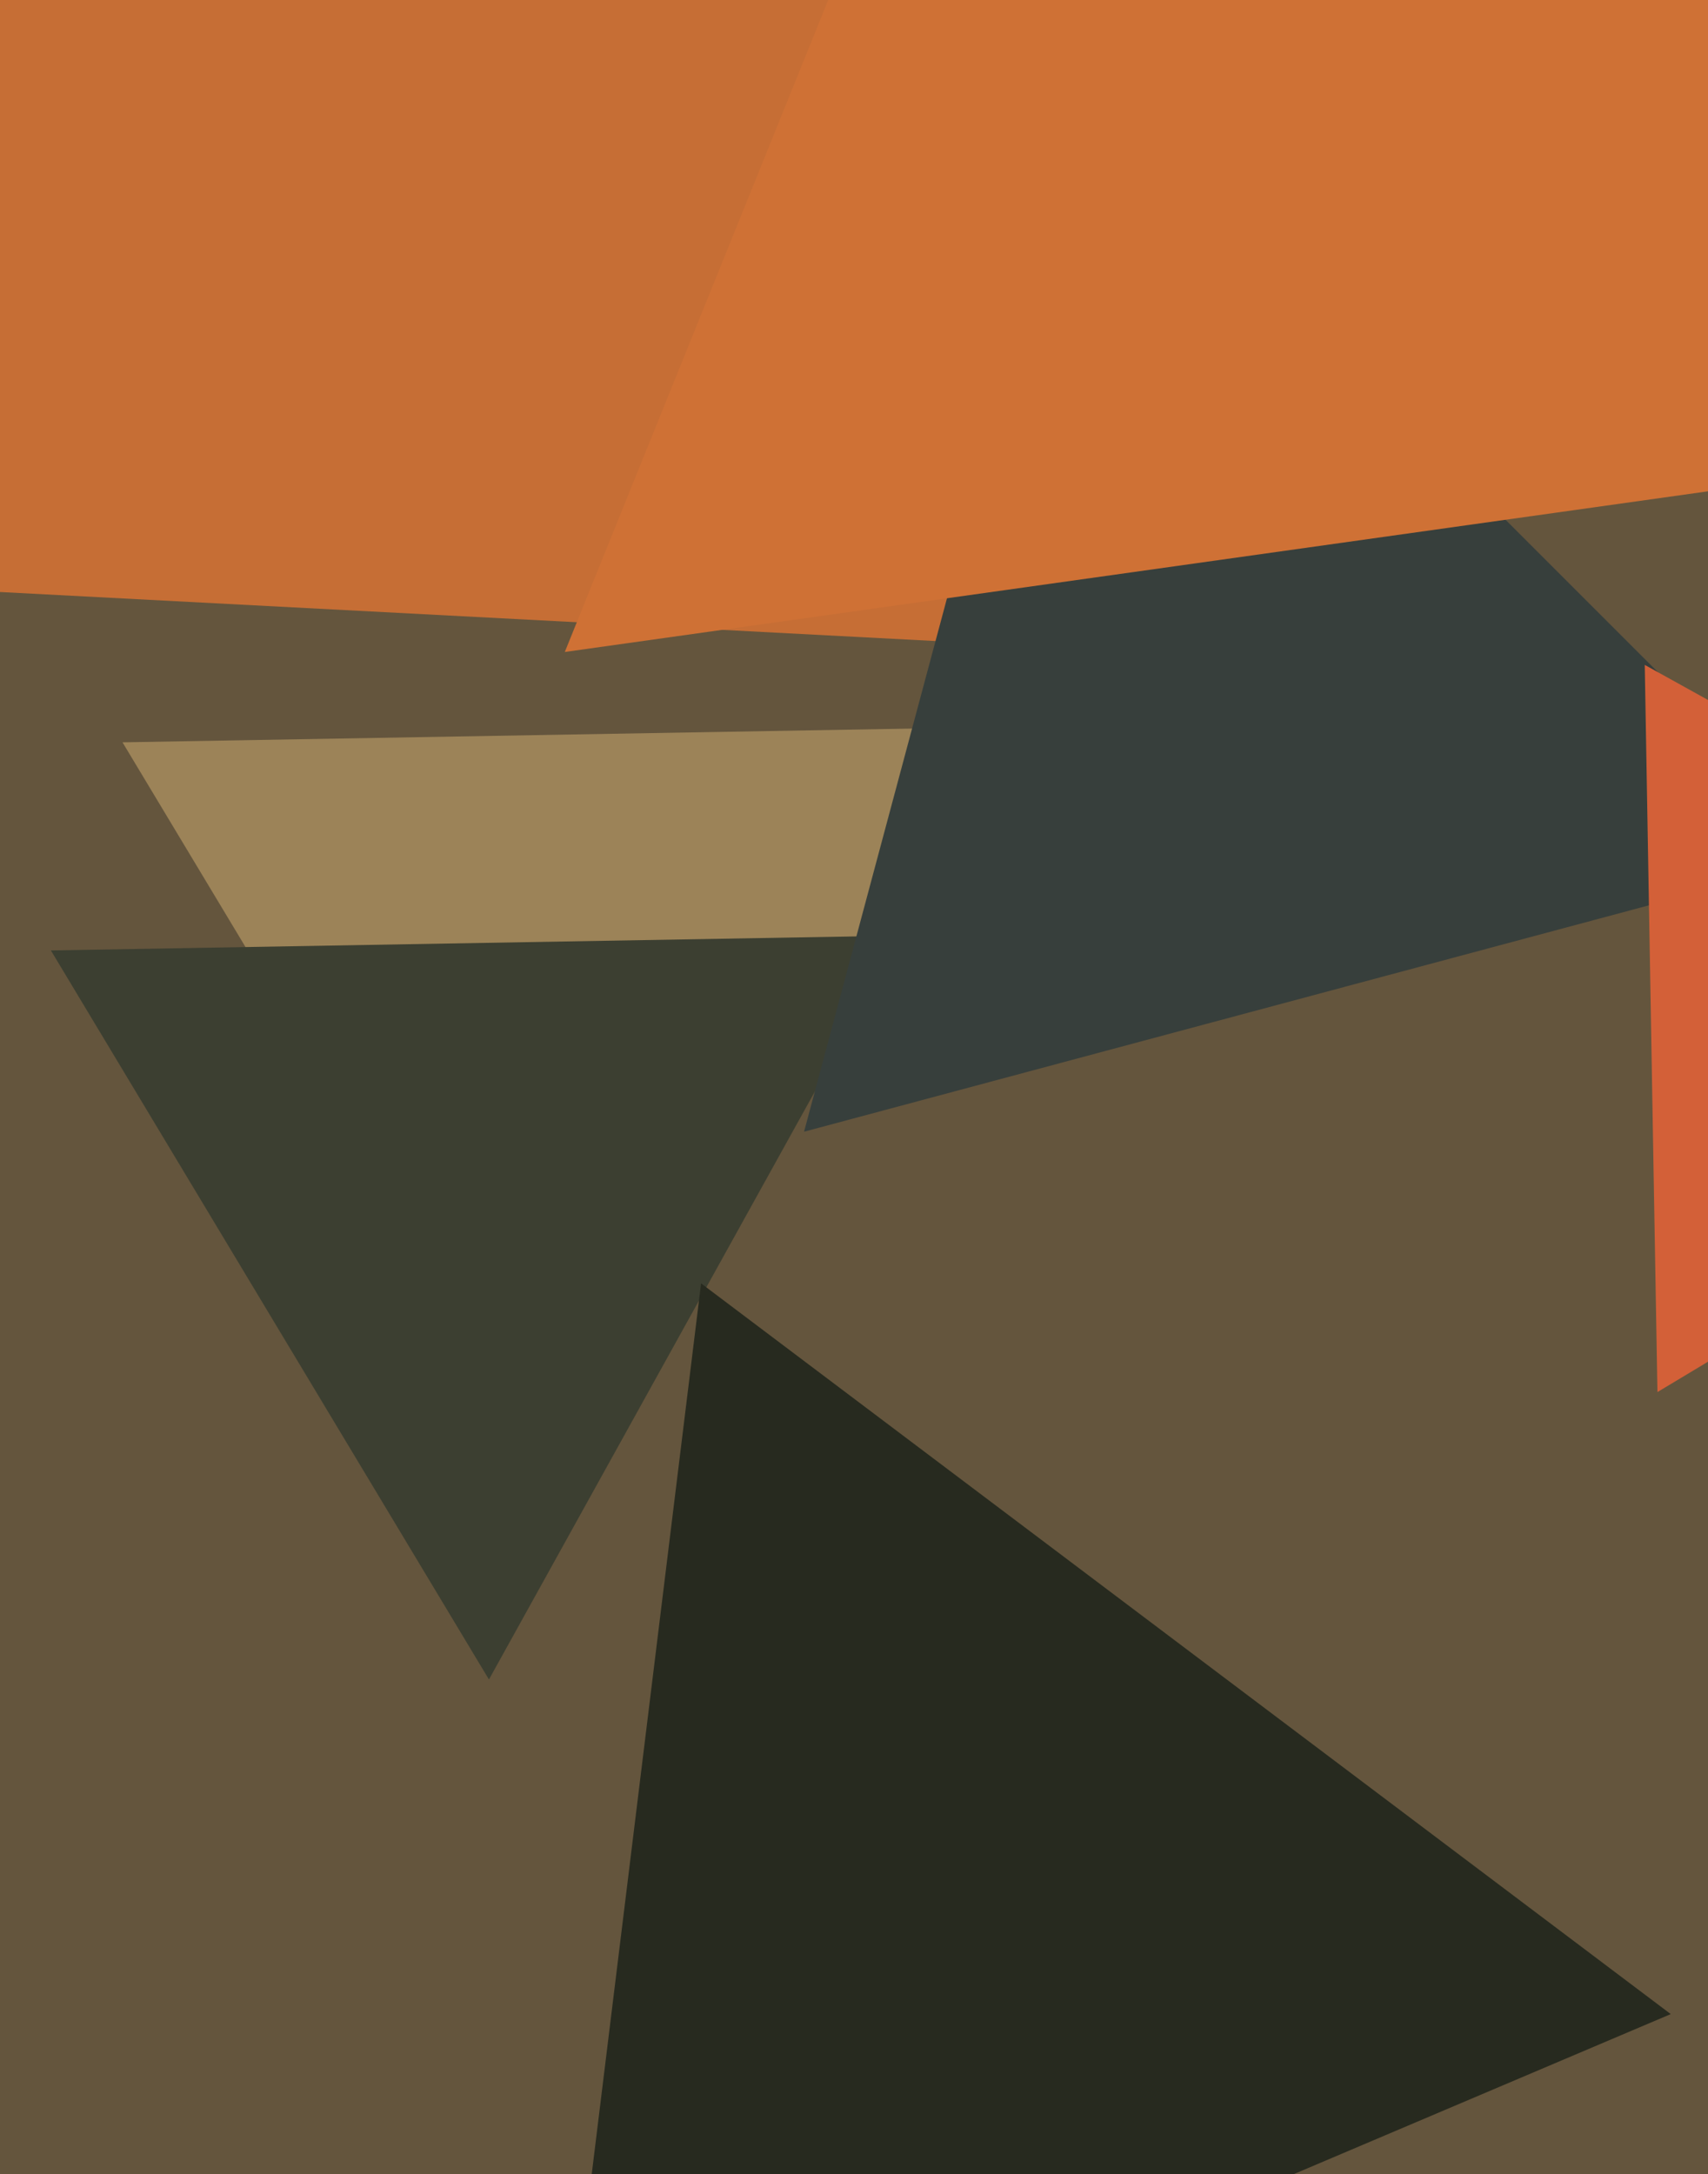 <svg xmlns="http://www.w3.org/2000/svg" width="480px" height="611px">
  <rect width="480" height="611" fill="rgb(100,85,61)"/>
  <polygon points="158.426,414.979 34.428,208.611 275.146,204.41" fill="rgb(156,131,88)"/>
  <polygon points="137.408,471.979 14.302,267.096 253.289,262.925" fill="rgb(60,63,49)"/>
  <polygon points="353.086,184.874 -107.008,160.761 143.921,-225.635" fill="rgb(198,110,53)"/>
  <polygon points="469.532,566.008 155.442,699.331 197.026,360.661" fill="rgb(39,42,31)"/>
  <polygon points="517.071,240.035 225.963,318.037 303.965,26.929" fill="rgb(55,63,60)"/>
  <polygon points="577.233,124.404 158.725,183.221 317.042,-208.625" fill="rgb(207,113,53)"/>
  <polygon points="465.792,391.205 462.226,186.854 640.982,285.941" fill="rgb(211,96,56)"/>
</svg>
